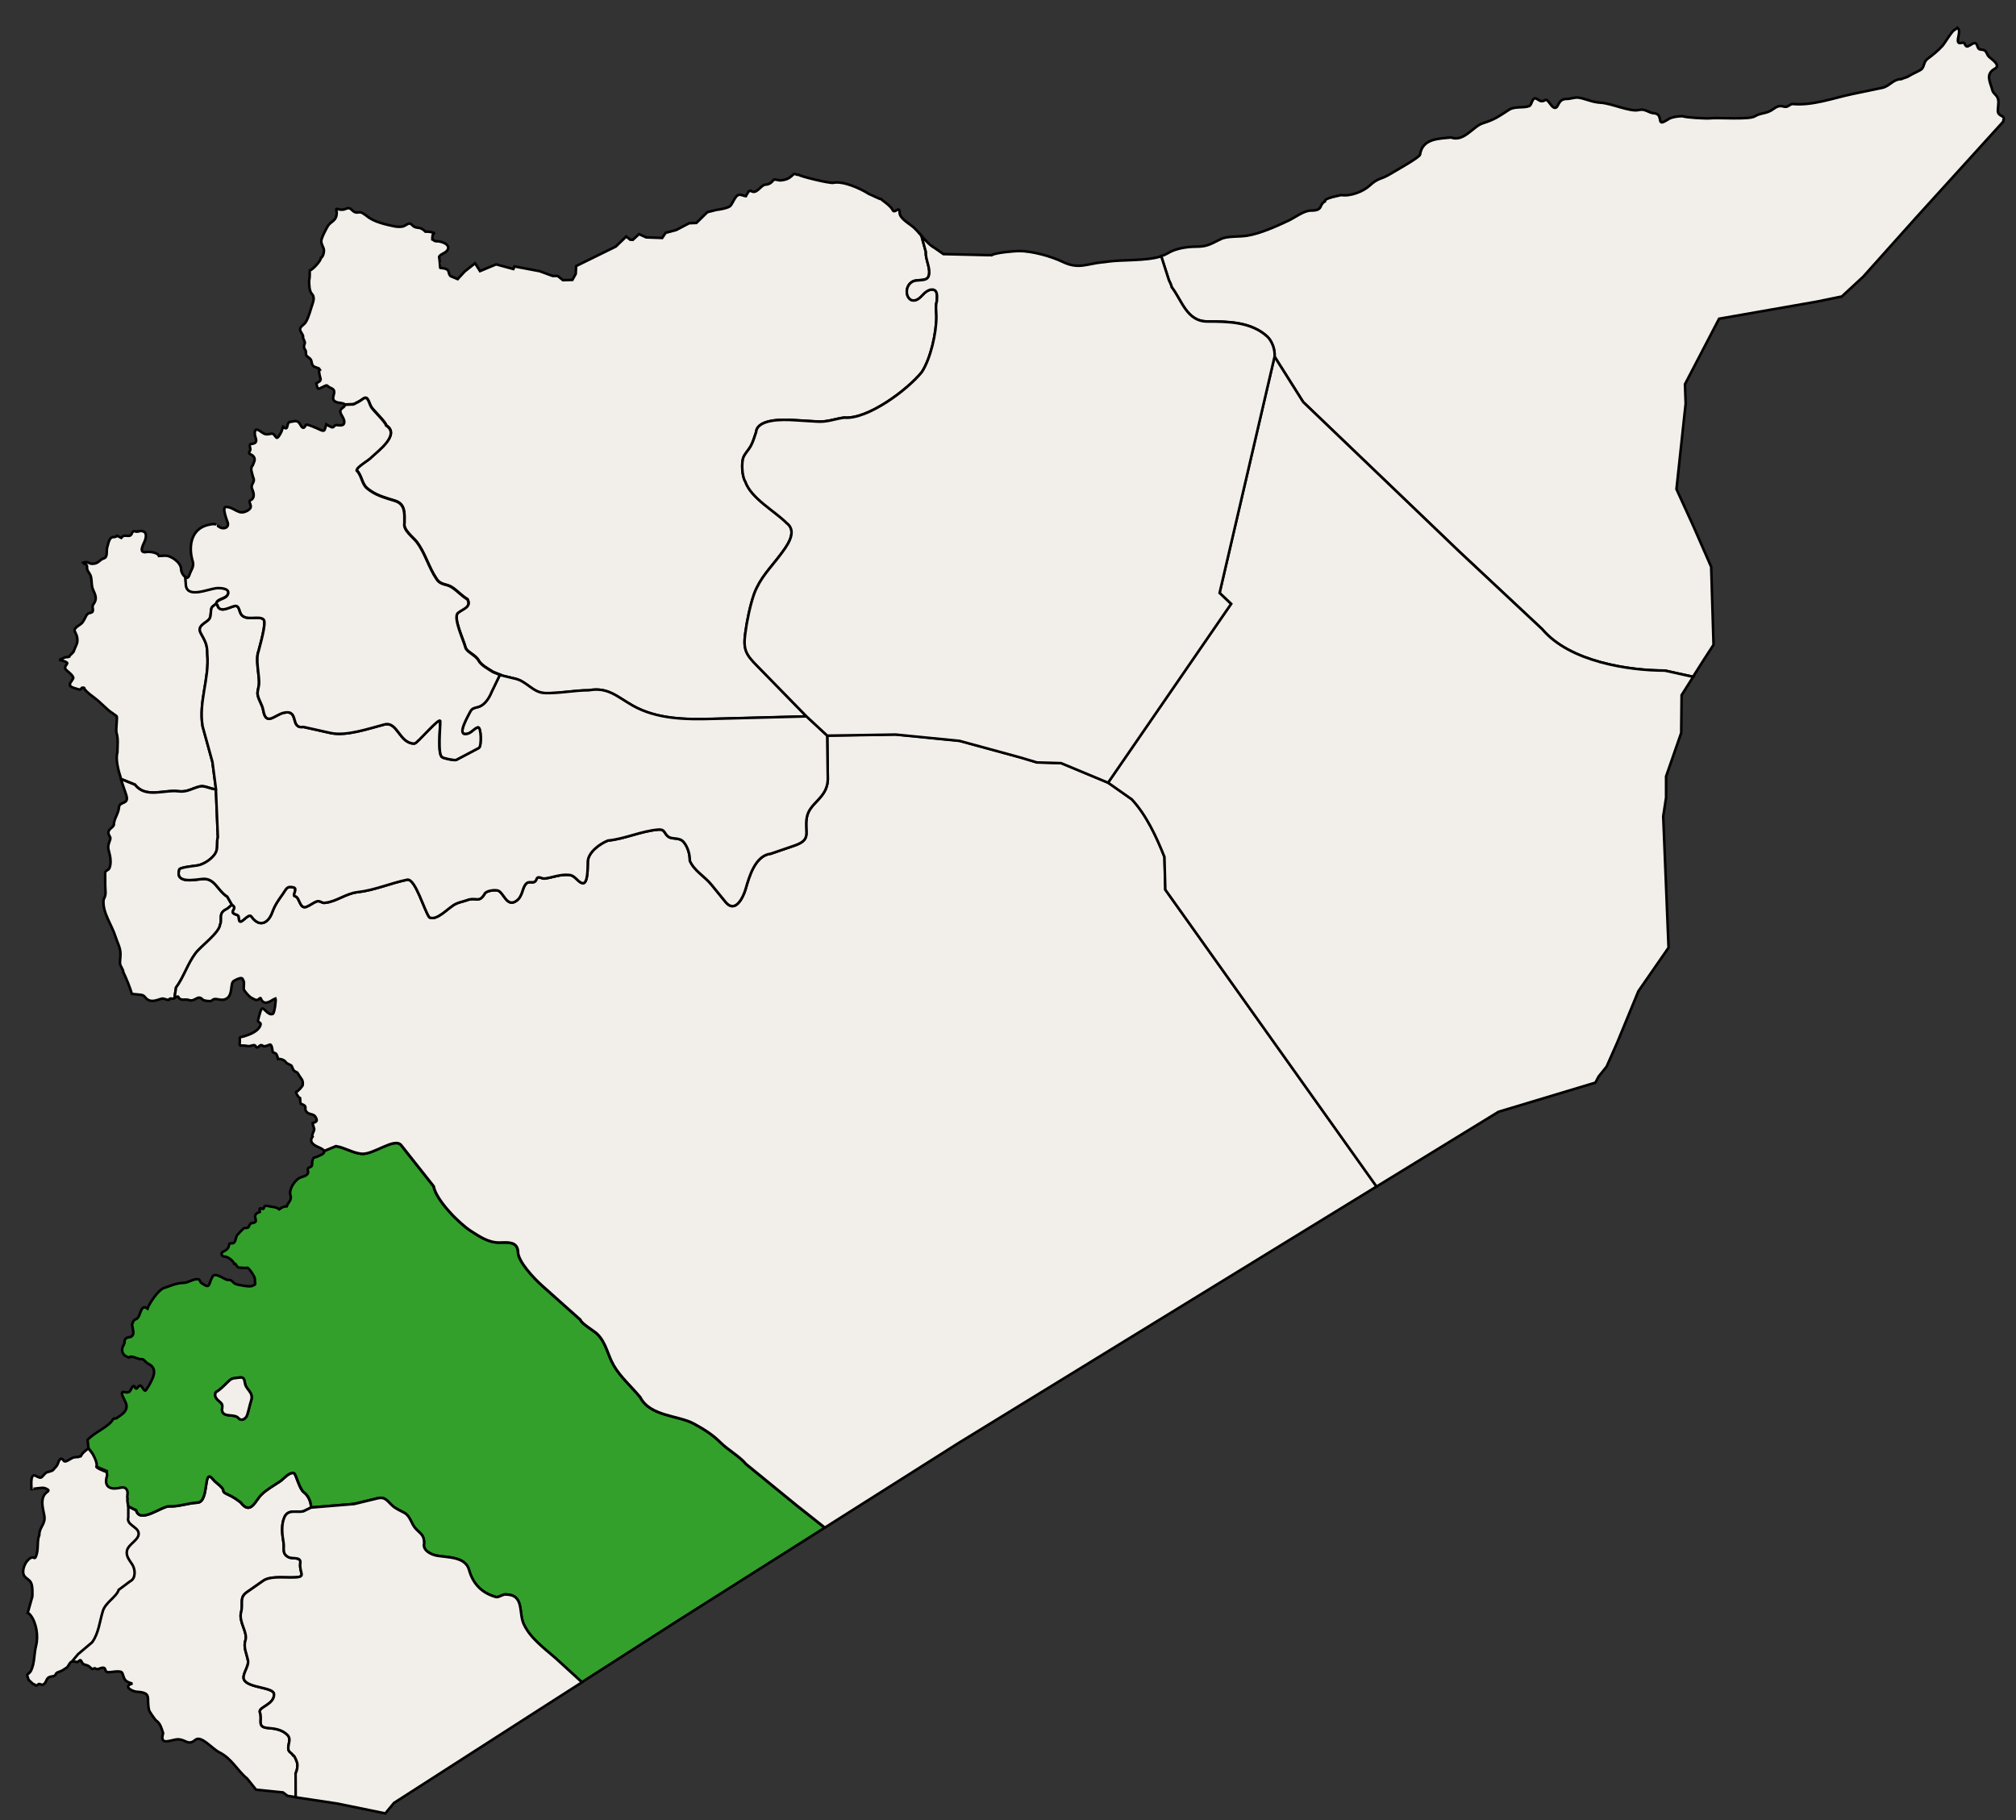<?xml version="1.0" encoding="UTF-8" standalone="no"?>
<!-- Creator: CorelDRAW -->

<svg
   xml:space="preserve"
   width="770.52"
   height="695.701"
   version="1.1"
   style="clip-rule:evenodd;fill-rule:evenodd;image-rendering:optimizeQuality;shape-rendering:geometricPrecision;text-rendering:geometricPrecision"
   viewBox="0 0 20386.785 18407.116"
   id="svg10101"
   xmlns="http://www.w3.org/2000/svg"
   xmlns:svg="http://www.w3.org/2000/svg"
   xmlns:rdf="http://www.w3.org/1999/02/22-rdf-syntax-ns#"
   xmlns:cc="http://creativecommons.org/ns#"
   xmlns:dc="http://purl.org/dc/elements/1.1/"><rect x="0" y="0" width="20386.785" height="18407.116" fill="#333333" stroke="none"/><title
   id="title14654">Rif Dimashq Governorate</title>
 <defs
   id="defs9962">
  <style
   type="text/css"
   id="style9960">
   <![CDATA[
    .str1 {stroke:black;stroke-width:10;stroke-opacity:0.502}
    .str3 {stroke:black;stroke-width:50}
    .str5 {stroke:#434242;stroke-width:10}
    .str0 {stroke:black;stroke-width:10}
    .str2 {stroke:black;stroke-width:10}
    .str6 {stroke:#2B2A29;stroke-width:7.62}
    .str4 {stroke:black;stroke-width:7.62}
    .fil8 {fill:none}
    .fil3 {fill:#FEFEFE}
    .fil2 {fill:#EBECEC}
    .fil1 {fill:#D9DADA}
    .fil10 {fill:#D9DADA}
    .fil0 {fill:#A2D9F7}
    .fil7 {fill:#FEFEFE;fill-rule:nonzero}
    .fil6 {fill:#D9DADA;fill-rule:nonzero}
    .fil9 {fill:#434242;fill-rule:nonzero}
    .fil5 {fill:black;fill-rule:nonzero}
    .fil4 {fill:#FEFEFE;fill-rule:nonzero;fill-opacity:0.502}
   ]]>
  </style>
 </defs>
 <g
   id="Plan_x0020_1">
  
  
  
  <path
   class="fil2 str0"
   d="m 315.234,15059.457 c 0,2 111,-20 136,-11 74,27 22,31 -2,67 -40,60 -14,141 -2,207 18,94 -50,114 -50,203 -22,46 -10,130 -24,182 -22,85 -23,27 -62,47 -53,26 -97,127 -68,178 18,33 61,42 74,82 14,42 10,85 10,130 l -47,166 c 9,4 19,11 28,23 61,77 81,214 56,312 -16,60 -15,127 -29,187 -6,24 -13,46 -23,66 -7,14 -38,36 -39,41 l 16,48 47,44 v 0 c 17,0 21,15 35,14 4,0 23,-21 25,-15 5,-3 25,12 40,5 34,-17 28,-57 59,-74 20,-11 58,-5 67,-27 8,-21 22,-23 42,-30 27,-9 43,-24 67,-38 27,-17 26,-56 62,-65 v 0 l 60,-72 142,-120 c 66,-88 77,-213 109,-317 27,-88 427.873,-126.21 450.873,-199.21 28,-91 -88,-92 -121,-140 0,0 -45.769,-372.56 74.231,-365.56 63,4 -38.231,-96.44 -17.231,-127.44 17,-24 35,-20 28,-58 -5,-26 6,-57 -2,-80 -11,-32 -66,-29 -68,-34 -12,-3 3,-36 6,-42 -7,-58 -62,-114 -75,-176 -14,-66 -21,-100 -89,-128 -37,-15 -265.873,-89.79 -253.873,-109.79 27,-43 -18,-86 -37,-126 l -43,-58 v 0 c -19,7 -36,25 -51,38 -11,10 -21,24 -29,38 -2,-1 -20,10 -27,10 -12,0 -23,0 -35,3 -36,0 -92,64 -112,33 -30,-48 -50,6 -59,33 -11,30 -26,34 -43,58 -16,22 -64,19 -82,37 -49,49 -35,58 -99,26 -61,-30 -39,113 -43,135 v 0 z"
   id="path9971"
   style="stroke-width:26.009;stroke-miterlimit:4;stroke-dasharray:none;fill:#f2efea;fill-opacity:1" />
  
  
  
  
  <path
   class="fil3 str0"
   d="m 2990.234,18175.457 -1,-241 c 15,-30 22,-71 17,-103 -2,-13 -30,-86 -44,-82 -17,-30 -47,-28 -47,-72 0,-50 32,-92 -10,-134 -51,-51 -122,-63 -189,-68 -127,-9 -57,-76 -89,-163 -10,-52 149,-75 144,-181 -3,-69 -246,-60 -299,-138 -36,-52 46,-134 36,-199 -11,-67 -50,-134 -26,-207 25,-81 -71,-186 -44,-285 23,-85 -22,-145 58,-201 l 166,-116 c 65,-46 196,-33 276,-33 178,0 88,-30 98,-141 14,-75 -77,-42 -120,-65 -68,-36 -39,-87 -49,-147 -14,-81 -25,-176 8,-254 38,-88 119,-46 193,-62 l 77,-38 v 0 c 0,-57 -27,-119 -73,-154 -49,-36 -79,-188 -101,-194 -47,-13 -104,60 -140,84 -64,43 -135,81 -191,137 -60,60 -107,208 -207,76 -38,-30 -80,-58 -125,-78 -81,-36 -26,-33 -74,-81 -27,-27 -57,-45 -82,-76 -102,-127 -32,231 -157,237 -101,5 -189,42 -284,37 -73,-4 -298,181 -335,40 l -79,-39 v 0 111 c -20,73 88,92 103,150 19,74 -105,117 -117,189 -10,57 29,96 56,140 29,47 37,138 -24,167 l -115,86 v 0 c -22,72 -133,126 -160,214 -32,104 -43,229 -109,317 l -142,120 -60,72 v 0 l 55,7 c 8,-2 26,-28 34,-15 19,30 14,36 54,46 26,7 33,17 51,34 16,15 28,-10 42,1 21,16 42,-4 68,-8 43,-6 21,34 51,44 28,8 140,-26 153,11 24,68 21,79 92,103 v 5 c -84,28 9,77 55,80 160,10 92,62 124,189 2,9 59,94 71,102 43,29 55,81 70,128 -40,137 85,62 150,62 79,0 103,68 175,6 60,-51 170,89 243,125 128,64 180,182 283,267 l 89,111 273,28 46,35 81,12 v 0 z"
   id="path9981"
   style="stroke-width:26.009;stroke-miterlimit:4;stroke-dasharray:none;fill:#f2efea;fill-opacity:1" />
  <path
   class="fil3 str0"
   d="m 2178.234,14080.457 c 41,-18 92,-72 125,-104 33,-33 44,-37 89,-42 57,-7 75,-14 84,50 10,74 93,92 62,184 -15,46 -23,93 -38,139 -12,38 -57,70 -89,33 -38,-45 -143,-6 -163,-66 -10,-29 14,-60 -13,-87 -28,-28 -45,-32 -60,-73 l 4,-34 z m -880,1153 79,39 c 37,141 261,-44 335,-40 95,5 183,-32 284,-37 125,-6 55,-364 157,-237 25,31 55,49 82,76 48,48 -7,46 74,81 45,20 87,47 125,78 100,132 147,-16 207,-76 56,-56 127,-94 191,-137 36,-24 92,-97 140,-84 22,6 53,157 101,194 46,34 73,97 73,154 v 0 l 435,-36 235,-57 c 81,-20 100,30 156,79 34,29 78,46 117,68 60,34 68,110 112,158 50,54 87,64 87,149 -19,75 76,117 130,126 112,19 287,10 324,143 39,142 130,236 273,275 28,6 62,-26 94,-26 196,0 131,182 187,302 68,144 207,242 324,345 l 264,241 v 0 l 986,-632 1469,-930 v 0 l -289,-229 -507,-414 c -64,-78 -184,-144 -259,-219 -80,-80 -168,-134 -266,-188 -159,-88 -444,-73 -545,-269 -86,-105 -201,-205 -268,-322 -61,-105 -76,-227 -165,-316 -34,-34 -163,-107 -172,-145 l -390,-348 c -72,-64 -247,-245 -241,-345 -10,-107 -119,-88 -192,-88 -108,0 -197,-61 -286,-118 -116,-75 -350,-310 -375,-451 l -328,-415 c -67,-85 -282,100 -405,86 -94,-11 -163,-62 -256,-77 l -119,49 v 0 c 13,26 -42,45 -83,62 -50,0 -29,85 -43,90 0,9 -30,12 -36,24 -7,15 6,32 0,47 -13,34 -64,35 -90,51 -49,30 -105,117 -87,172 17,51 -24,72 -38,113 -32,0 -49,11 -75,30 -37,-28 -67,-21 -108,-32 -64,-18 -35,36 -62,27 -43,-15 -26,8 -26,31 -114,38 26,105 -91,115 -34,34 -4,48 -64,48 -10,0 -65,60 -74,71 -14,20 -14,49 -26,69 -16,30 -55,0 -57,31 -6,63 -73,61 -75,85 -2,20 10,33 30,33 32,0 88,43 98,73 20,-10 20,38 49,38 21,0 66,8 83,2 11,-4 76,87 76,112 0,59 20,53 -31,73 -25,10 -138,-11 -162,-20 -31,-12 -36,-46 -77,-42 -23,9 -129,-85 -158,-34 -46,82 -18,131 -114,64 -10,-7 -16,-35 -29,-37 -54,-6 -103,37 -150,37 -68,0 -130,29 -201,53 -55,19 -147,156 -164,207 -54,-40 -65,23 -83,68 -27,65 -49,11 -73,95 3,23 18,75 12,94 -15,45 -52,25 -73,44 -24,21 -8,39 -20,59 -40,66 -14,119 53,135 9,-27 100,18 110,16 48,-5 42,28 86,49 104,52 36,158 -6,233 -13,4 -19,68 -52,15 -17,-28 -29,-45 -53,-10 -21,31 -26,-8 -36,-14 -17,-10 -34,43 -44,53 -30,30 -76,-15 -79,20 -2,26 42,86 46,121 7,67 -52,94 -99,129 -12,9 -30,-1 -37,12 -45,80 -186,128 -258,210 l 10,82 v 0 l 43,58 c 16,34 46,88 39,130 v 0 l 103,44 c -4,18 7,31 1,52 -29,96 19,136 112,121 37,-6 73,-20 92,22 13,28 -5,65 5,87 -8,13 6,58 7,72 v 0 z"
   id="path9983"
   style="stroke-width:26.009;stroke-miterlimit:4;stroke-dasharray:none;fill:#33a02c;fill-opacity:1" />
  <path
   class="fil3 str0"
   d="m 3147.234,15245.457 435,-36 235,-57 c 81,-20 100,30 156,79 34,29 78,46 117,68 60,34 68,110 112,158 50,54 87,64 87,149 -19,75 76,117 130,126 112,19 287,10 324,143 39,142 130,236 273,275 28,6 62,-26 94,-26 196,0 131,182 187,302 68,144 207,242 324,345 l 264,241 v 0 l -423,271 -1478,949 -88,106 -482,-99 -424,-64 v 0 l -1,-241 c 15,-30 22,-71 17,-103 -2,-13 -30,-86 -44,-82 -17,-30 -47,-28 -47,-72 0,-50 32,-92 -10,-134 -51,-51 -122,-63 -189,-68 -127,-9 -57,-76 -89,-163 -10,-52 149,-75 144,-181 -3,-69 -246,-60 -299,-138 -36,-52 46,-134 36,-199 -11,-67 -50,-134 -26,-207 25,-81 -71,-186 -44,-285 23,-85 -22,-145 58,-201 l 166,-116 c 65,-46 196,-33 276,-33 178,0 88,-30 98,-141 14,-75 -77,-42 -120,-65 -68,-36 -39,-87 -49,-147 -14,-81 -25,-176 8,-254 38,-88 119,-46 193,-62 l 77,-38 v 0 z"
   id="path9985"
   style="stroke-width:26.009;stroke-miterlimit:4;stroke-dasharray:none;fill:#f2efea;fill-opacity:1" />
  
  <path
   class="fil3 str0"
   d="m 2178.234,14080.457 c 41,-18 92,-72 125,-104 33,-33 44,-37 89,-42 57,-7 75,-14 84,50 10,74 93,92 62,184 -15,46 -23,93 -38,139 -12,38 -57,70 -89,33 -38,-45 -143,-6 -163,-66 -10,-29 14,-60 -13,-87 -28,-28 -45,-32 -60,-73 l 4,-34 z"
   id="path9989"
   style="stroke-width:26.009;stroke-miterlimit:4;stroke-dasharray:none;fill:#f2efea;fill-opacity:1" />
  <path
   class="fil3 str0"
   d="m 2185.234,6106.457 c -32,27 -48,23 -52,75 -2,28 -2,63 -21,84 -33,37 -122,63 -82,137 45,83 66,112 66,212 23,249 -90,481 -47,732 l 99,359 36,275 v 0 c -57,0 -112,-42 -167,-27 -74,19 -127,59 -211,48 -145,-19 -331,75 -441,-67 l -141,-57 v 0 c -31,-96 -57,-202 -37,-270 0,-64 10,-132 -8,-192 -12,-39 12,-163 -1,-174 -29,-23 -60,-40 -89,-66 l -97,-89 c -30,-28 -133,-93 -142,-130 -9,-2 -25,-8 -30,11 -2,0 0,1 -14,6 -12,-2 -116,-27 -99,-49 -11,-14 51,-70 30,-77 0,-2 1,-2 -1,-3 0,-15 -51,-55 -64,-67 -40,-36 21,-62 5,-76 -22,-18 -45,-18 -69,-26 v -5 c 31,-11 38,-26 78,-26 1,-2 2,0 3,-2 2,0 3,0 4,-2 2,0 1,0 2,-1 h 2 c 0,-1 2,-2 4,-2 5,-16 41,-32 48,-60 9,-31 31,-60 33,-93 6,-111 -86,-96 34,-173 30,-19 56,-94 64,-96 13,-22 50,-13 57,-33 9,-25 -12,-45 7,-71 40,-55 23,-89 -4,-150 -17,-39 -11,-81 -19,-122 -9,-48 -45,-61 -41,-104 3,-34 -30,-29 -40,-45 53,-18 53,11 92,11 67,0 66,-38 120,-56 40,-13 21,-81 32,-111 11,-34 18,-103 62,-103 20,0 31,-5 37,-14 v 0 l 43,22 c 16,-18 18,-22 43,-22 28,0 51,11 64,-23 18,-45 38,-8 55,-20 2,5 29,-5 33,-5 58,0 61,42 48,87 -9,34 -73,128 -3,128 36,-10 128,0 141,38 h 2 l 59,-3 c 62,-3 163,70 163,137 0,27 22,68 45,79 v 0 l 5,75 c 12,139 223,42 307,33 41,-4 154,0 114,71 -24,42 -108,39 -114,87 v 0 z"
   id="path9991"
   style="stroke-width:26.009;stroke-miterlimit:4;stroke-dasharray:none;fill:#f2efea;fill-opacity:1" />
  <path
   class="fil3 str0"
   d="m 1223.234,7878.457 141,57 c 110,141 296,48 441,67 84,11 137,-29 211,-48 55,-14 110,27 167,27 v 0 l 20,487 c -14,38 0,94 -15,139 -22,66 -122,134 -190,145 -30,5 -178,19 -185,41 -46,149 159,102 234,96 127,-11 151,117 251,179 l 48,83 v 0 c -22,12 -38,36 -61,46 -13,5 -30,18 -38,30 -26,36 -2,84 -21,122 -8,86 -193,217 -250,293 -79,106 -121,245 -196,345 l -16,107 v 0 c -19,16 -47,-11 -57,18 -27,0 -50,-20 -77,-12 -46,14 -97,38 -142,5 -17,-12 -26,-34 -46,-41 -25,-9 -84,-7 -109,-15 v 0 c -23,-74 -51,-144 -87,-220 3,-24 -33,-61 -33,-90 0,-32 5,-61 5,-93 0,-62 -32,-116 -50,-174 -37,-120 -134,-243 -121,-374 30,-60 18,-74 17,-140 l -1,-125 c 0,-36 32,-28 43,-54 16,-37 14,-94 4,-134 -21,-85 -23,-78 5,-160 8,-23 -26,-43 -18,-74 9,-35 40,-37 54,-69 0,-64 47,-112 52,-179 5,-64 105,-22 74,-122 -13,-42 -35,-100 -55,-162 v 0 z"
   id="path9993"
   style="stroke-width:26.009;stroke-miterlimit:4;stroke-dasharray:none;fill:#f2efea;fill-opacity:1" />
  <path
   class="fil3 str0"
   d="m 5054.234,6825.457 11,4 149,36 c 112,27 176,141 294,144 148,5 298,-28 447,-28 193,-35 286,67 445,156 242,137 534,141 805,133 l 952,-25 v 0 l -499,-511 c -117,-117 -143,-169 -122,-327 16,-124 49,-286 91,-405 62,-162 159,-253 260,-387 59,-79 188,-237 68,-327 -122,-123 -360,-249 -418,-419 -33,-47 -42,-194 -18,-248 17,-39 49,-70 70,-106 25,-43 41,-99 57,-146 11,-135 274,-128 373,-122 l 247,15 c 101,6 174,-27 270,-40 237,22 644,-283 787,-462 89,-139 146,-394 146,-559 0,-45 -11,-116 5,-157 0,-34 11,-97 -27,-113 -47,-19 -97,27 -125,58 -130,143 -213,-71 -97,-141 48,-29 141,2 164,-53 30,-72 -34,-175 -26,-246 l -44,-163 v 0 c -24,-28 -48,-57 -76,-83 -43,-40 -146,-92 -146,-154 0,-77 -51,20 -71,-27 -18,-41 -117,-106 -118,-109 -14,0 -99,-44 -123,-53 -87,-56 -261,-133 -359,-112 -38,8 -342,-67 -346,-80 -57,0 -25,-34 -82,17 -31,28 -67,35 -106,39 -10,1 -64,-14 -66,-7 -5,0 -30,50 -88,50 -48,6 -88,106 -147,61 l -21,7 c -3,10 -24,37 -28,49 -11,0 -65,-23 -68,-14 -37,0 -66,90 -89,112 -21,21 -108,37 -140,40 l -92,23 -111,109 -73,3 -132,69 -106,28 -35,52 -162,-6 -72,-33 -63,58 -27,-2 -39,-32 -106,102 -401,197 -4,79 -34,61 -95,3 -54,-43 h -51 l -131,-48 -254,-48 -12,26 -174,-47 -163,68 -50,-79 -105,83 -71,77 -72,-30 c -32,-32 -1,-59 -59,-77 -5,-2 -38,-4 -39,-6 -2,0 -2,1 -3,-1 h -2 c -1,-2 -3,-1 -3,-5 -1,0 -3,-81 -9,-98 -8,-23 47,-43 63,-55 78,-61 -20,-111 -89,-111 -30,0 -26,-13 -43,-18 0,-14 -2,-54 16,-60 v -6 c -29,-10 -49,-13 -84,-13 -1,-2 -32,-25 -36,-27 -38,-23 -66,0 -102,-41 -29,-32 -53,1 -86,14 -19,7 -64,6 -84,2 -89,-18 -219,-46 -288,-107 -19,-12 -33,-26 -54,-34 -17,-7 -41,3 -57,-1 -45,-12 -45,-63 -105,-35 -24,12 -58,8 -82,-1 -18,-7 -6,26 -5,33 0,97 -61,87 -93,146 -20,36 -50,91 -61,131 -9,31 10,61 21,89 10,25 -3,88 -27,96 0,32 -84,119 -111,128 0,2 -1,4 -2,5 0,30 1,67 -6,96 0,43 0,108 29,137 22,22 19,61 8,91 -22,62 -38,138 -71,193 -21,34 -75,48 -52,94 4,8 36,54 22,58 3,14 25,50 20,62 -13,35 -11,44 10,77 4,35 -6,40 22,62 16,13 31,19 35,43 9,56 25,53 69,70 18,7 6,4 15,16 -15,5 2,69 5,78 15,38 -15,42 -39,59 13,64 11,64 67,36 59,-30 28,-9 81,12 86,33 -39,117 67,146 12,3 63,5 73,20 v 0 l 90,-4 c 32,-16 62,-30 92,-53 56,-43 59,41 89,85 25,37 144,150 148,182 144,91 -78,255 -147,320 -31,36 -151,98 -151,135 52,51 51,135 104,180 86,73 180,95 285,128 105,34 94,129 94,224 -16,71 85,141 123,190 88,116 121,259 203,378 43,63 96,45 153,81 56,36 100,88 158,122 42,81 -45,95 -96,138 -54,46 60,282 75,346 11,50 102,77 133,134 28,51 99,86 148,118 l 69,27 v 0 z"
   id="path9995"
   style="stroke-width:26.009;stroke-miterlimit:4;stroke-dasharray:none;fill:#f2efea;fill-opacity:1" />
  <path
   class="fil3 str0"
   d="m 1764.234,10093.457 16,-107 c 75,-99 117,-239 196,-345 57,-76 242,-207 250,-293 19,-37 -5,-86 21,-122 9,-12 25,-25 38,-30 23,-10 40,-33 61,-46 v 0 c 69,39 -48,72 46,100 29,9 21,32 26,55 14,57 94,-79 124,-37 81,114 170,70 211,-43 28,-77 62,-122 107,-186 36,-51 40,-83 109,-65 46,12 -20,84 16,90 46,9 44,132 113,106 35,-13 66,-40 102,-54 35,-14 55,21 88,13 112,-11 210,-94 325,-107 173,-19 331,-90 504,-126 83,-17 173,313 225,381 79,37 190,-99 265,-136 38,-19 73,-23 112,-37 99,-38 123,35 184,-69 17,-29 106,-40 136,-28 54,21 86,167 179,105 73,-48 59,-142 108,-181 33,-27 78,17 100,-42 14,-38 53,-1 81,-5 85,-11 161,-46 252,-36 56,6 77,63 124,81 68,27 58,-177 61,-219 6,-94 122,-178 203,-210 174,-17 334,-96 510,-111 63,-5 57,29 91,63 46,46 121,5 169,67 40,52 59,118 59,185 44,102 147,155 217,240 l 144,177 c 97,120 178,-44 204,-135 35,-121 96,-336 253,-353 l 239,-82 c 180,-62 100,-131 125,-282 25,-155 206,-192 213,-386 l -6,-446 v 0 l 692,-11 646,64 612,167 171,51 244,7 475,198 v 0 l 241,169 c 148,160 249,379 330,582 l 9,332 2136,3002 v 0 l -4237,2600 v 0 l -1343,850 v 0 l -289,-229 -507,-414 c -64,-78 -184,-144 -259,-219 -80,-80 -168,-134 -266,-188 -159,-88 -444,-73 -545,-269 -86,-105 -201,-205 -268,-322 -61,-105 -76,-227 -165,-316 -34,-34 -163,-107 -172,-145 l -390,-348 c -72,-64 -247,-245 -241,-345 -10,-107 -119,-88 -192,-88 -108,0 -197,-61 -286,-118 -116,-75 -350,-310 -375,-451 l -328,-415 c -67,-85 -282,100 -405,86 -94,-11 -163,-62 -256,-77 l -119,49 v 0 c -5,-10 -18,-20 -44,-32 -41,-18 -120,-51 -73,-113 -12,-16 14,-53 16,-69 2,-21 -15,-44 -15,-68 37,-12 53,-19 30,-60 -21,-39 -65,-20 -93,-55 -31,-37 22,-54 -57,-80 0,-3 -2,-3 -2,-5 -2,-1 -6,-41 -6,-47 -1,0 -4,-7 -4,-8 -12,-4 -36,-45 -36,-57 1,0 1,-1 1,-3 20,-7 52,-45 65,-65 10,-56 -17,-70 -37,-104 -24,-43 -12,-19 -45,-42 -15,-10 -21,-36 -29,-52 -6,-13 -45,-16 -61,-41 -13,-20 -54,-33 -75,-28 -2,-7 -16,-52 -21,-55 -53,-26 -26,0 -42,-62 -14,-54 -24,-20 -65,-15 -29,14 -35,-27 -62,0 -38,38 -31,-7 -51,-9 -17,-2 -35,10 -55,10 -17,0 -35,-6 -53,-6 -52,0 -39,6 -39,-44 0,-54 -8,-34 45,-50 54,-16 141,-50 162,-108 10,-27 -4,-27 -22,-41 -6,-5 23,-104 30,-119 22,-49 66,68 120,41 15,-8 33,-136 26,-155 -33,11 -90,67 -130,30 -25,-22 -12,-50 -38,-24 -25,25 -61,-7 -84,-18 -20,-13 -52,-53 -65,-72 -13,-18 10,-92 -12,-100 0,-49 -78,-1 -90,5 -46,20 -3,152 -88,186 -53,22 -103,-23 -135,13 -11,13 -83,4 -95,-9 -50,-55 -76,27 -138,5 -33,-11 -58,1 -80,-7 -46,-16 -5,-46 -66,-16 v 0 z"
   id="path9997"
   style="stroke-width:26.009;stroke-miterlimit:4;stroke-dasharray:none;fill:#f2efea;fill-opacity:1" />
  <path
   class="fil3 str0"
   d="m 2183.234,7980.457 20,487 c -14,38 0,94 -15,139 -22,66 -122,134 -190,145 -30,5 -178,19 -185,41 -46,149 159,102 234,96 127,-11 151,117 251,179 l 48,83 v 0 c 69,39 -48,72 46,100 29,9 21,32 26,55 14,57 94,-79 124,-37 81,114 170,70 211,-43 28,-77 62,-122 107,-186 36,-51 40,-83 109,-65 46,12 -20,84 16,90 46,9 44,132 113,106 35,-13 66,-40 102,-54 35,-14 55,21 88,13 112,-11 210,-94 325,-107 173,-19 331,-90 504,-126 83,-17 173,313 225,381 79,37 190,-99 265,-136 38,-19 73,-23 112,-37 99,-38 123,35 184,-69 17,-29 106,-40 136,-28 54,21 86,167 179,105 73,-48 59,-142 108,-181 33,-27 78,17 100,-42 14,-38 53,-1 81,-5 85,-11 161,-46 252,-36 56,6 77,63 124,81 68,27 58,-177 61,-219 6,-94 122,-178 203,-210 174,-17 334,-96 510,-111 63,-5 57,29 91,63 46,46 121,5 169,67 40,52 59,118 59,185 44,102 147,155 217,240 l 144,177 c 97,120 178,-44 204,-135 35,-121 96,-336 253,-353 l 239,-82 c 180,-62 100,-131 125,-282 25,-155 206,-192 213,-386 l -6,-446 v 0 l -208,-193 v 0 l -952,25 c -271,8 -563,3 -805,-133 -159,-90 -252,-191 -445,-156 -149,0 -299,33 -447,28 -117,-4 -181,-117 -294,-144 l -149,-36 -11,-4 v 0 l -84,174 c -22,52 -60,116 -112,142 -40,20 -82,10 -105,58 -21,45 -131,229 -46,225 57,-3 79,-51 124,-67 35,-12 39,192 11,207 l -229,121 c -17,9 -139,-18 -141,-27 -50,-20 -19,-308 -21,-363 -2,-55 -232,225 -261,225 -154,0 -169,-227 -304,-193 -158,41 -385,121 -544,86 l -274,-61 c -140,20 -39,-178 -197,-144 -95,20 -181,142 -210,-26 -10,-61 -64,-127 -57,-181 4,-34 15,-63 15,-97 0,-95 -38,-236 -5,-320 10,-45 84,-286 51,-318 -46,-46 -176,18 -226,-51 -22,-31 -18,-95 -67,-86 -48,9 -153,79 -175,-11 -5,-1 -9,-7 -12,-11 v 0 c -32,27 -48,23 -52,75 -2,28 -2,63 -21,84 -33,37 -122,63 -82,137 45,83 66,112 66,212 23,249 -90,481 -47,732 l 99,359 36,275 v 0 z"
   id="path9999"
   style="stroke-width:26.009;stroke-miterlimit:4;stroke-dasharray:none;fill:#f2efea;fill-opacity:1" />
  <path
   class="fil3 str0"
   d="m 1874.234,5840.457 5,75 c 12,139 223,42 307,33 41,-4 154,0 114,71 -24,42 -108,39 -114,87 v 0 c 3,4 7,10 12,11 22,90 127,20 175,11 49,-9 44,55 67,86 50,69 181,6 226,51 32,32 -41,273 -51,318 -32,84 5,225 5,320 0,34 -11,63 -15,97 -6,53 47,120 57,181 29,168 115,46 210,26 158,-34 57,165 197,144 l 274,61 c 158,35 386,-45 544,-86 135,-35 150,193 304,193 29,0 259,-280 261,-225 2,55 -29,343 21,363 2,8 124,36 141,27 l 229,-121 c 28,-15 24,-218 -11,-207 -45,15 -67,64 -124,67 -86,4 24,-180 46,-225 23,-48 65,-38 105,-58 52,-26 91,-89 112,-142 l 84,-174 v 0 l -69,-27 c -49,-32 -120,-67 -148,-118 -32,-57 -122,-85 -133,-134 -15,-64 -128,-301 -75,-346 51,-43 137,-57 96,-138 -58,-34 -101,-85 -158,-122 -57,-37 -110,-18 -153,-81 -82,-120 -115,-263 -203,-378 -38,-50 -139,-119 -123,-190 0,-95 11,-190 -94,-224 -104,-33 -198,-55 -285,-128 -53,-45 -52,-129 -104,-180 0,-38 120,-100 151,-135 69,-65 291,-229 147,-320 -4,-32 -123,-145 -148,-182 -29,-44 -32,-128 -89,-85 -30,23 -60,37 -92,53 l -90,4 v 0 c 4,7 0,17 -20,31 -64,44 22,89 16,148 -5,48 -72,21 -89,27 -12,5 -20,31 -43,19 -13,-6 -40,-20 -50,-27 -18,54 -8,82 -68,52 -20,-10 -132,-60 -138,-47 -24,54 -43,23 -60,-8 -27,-49 -68,-24 -108,-20 -32,24 -5,92 -63,48 -10,30 -13,48 -33,80 -33,52 -30,31 -60,-3 -14,-15 -38,-4 -59,-2 -36,4 -53,-14 -80,-32 -34,-22 -54,-25 -54,27 0,40 49,94 -34,103 -36,4 -1,48 -13,66 -28,44 10,30 34,60 26,32 2,62 -8,91 -31,31 -3,84 4,119 29,58 -35,65 -7,127 18,41 24,90 -24,109 -19,7 19,50 4,76 -17,28 -72,51 -104,42 -51,-14 -88,-53 -142,-53 -48,0 13,144 17,160 12,46 -31,65 -71,50 -14,-5 -46,-30 -45,-30 -23,-17 -82,2 -108,9 -154,51 -173,227 -130,363 16,52 -19,88 -33,133 -10,31 -25,37 -40,29 v 0 z"
   id="path10001"
   style="stroke-width:26.009;stroke-miterlimit:4;stroke-dasharray:none;fill:#f2efea;fill-opacity:1" />
  <path
   class="fil3 str0"
   d="m 17121.234,6844.457 -285,-63 c -362,0 -963,-88 -1241,-419 l -838,-784 -1579,-1513 -290,-460 v 0 c 6,-67 -23,-152 -71,-200 -164,-153 -401,-155 -608,-155 -210,0 -258,-214 -362,-348 0,-16 -21,-54 -28,-71 l -77,-241 v 0 c 25,-8 48,-18 68,-30 81,-50 197,-66 291,-66 121,0 157,-38 263,-85 79,-23 164,-13 247,-26 129,-20 295,-94 418,-152 66,-31 156,-102 227,-102 130,0 76,-55 142,-93 -13,-32 149,-59 165,-64 93,15 222,-35 288,-96 86,-80 114,-60 201,-113 52,-32 304,-171 308,-200 23,-161 184,-161 313,-173 131,48 223,-113 322,-144 119,-37 161,-69 266,-137 58,-37 145,-14 203,-37 30,-11 28,-103 79,-71 33,21 46,31 82,11 31,-18 60,78 100,78 39,0 26,-90 118,-90 38,0 78,-16 111,-14 67,6 143,48 229,52 111,5 302,96 390,74 64,-16 97,29 152,33 77,5 52,83 72,88 5,20 79,-32 90,-37 39,-16 85,-21 129,-21 34,14 236,25 274,21 84,-9 397,16 455,-20 63,-39 118,-22 188,-74 32,-24 60,-36 98,-26 52,15 52,-16 95,-25 203,20 415,-61 613,-102 l 294,-61 c 76,-16 110,-88 193,-88 28,-15 51,-13 82,-34 29,-19 111,-53 126,-69 27,-30 19,-75 60,-104 53,-39 102,-79 147,-128 26,-28 102,-162 128,-165 l 25,-21 c 7,6 13,15 16,27 11,41 -45,144 23,128 48,-12 26,24 57,36 7,3 60,-30 62,-31 59,-19 27,59 80,62 58,3 50,31 75,66 16,22 134,89 66,127 -102,57 -45,138 -25,219 9,36 45,44 57,88 6,24 4,50 1,76 v 0 c -1,14 -3,28 -3,42 0,62 73,44 58,90 -2,6 -3,13 -3,20 l -878,967 -538,601 -217,201 -248,51 -993,174 -345,662 7,196 -93,865 172,377 179,409 24,788 -93,143 -116,183 v 0 z"
   id="path10003"
   style="fill:#f2efea;fill-opacity:1;stroke-width:26.009;stroke-miterlimit:4;stroke-dasharray:none" />
  <path
   class="fil3 str0"
   d="m 17121.234,6844.457 -285,-63 c -362,0 -963,-88 -1241,-419 l -838,-784 -1579,-1513 -290,-460 v 0 l -556,2390 116,111 -1244,1808 v 0 l 241,169 c 148,160 249,379 330,582 l 9,332 2136,3002 v 0 l 1233,-756 980,-295 33,-62 81,-101 109,-247 212,-515 305,-440 -54,-1328 29,-189 v -215 l 153,-440 4,-382 117,-185 v 0 z"
   id="path10005"
   style="stroke-width:26.009;stroke-miterlimit:4;stroke-dasharray:none;fill:#f2efea;fill-opacity:1" />
  <path
   class="fil3 str0"
   d="m 9319.234,2385.457 c 40,47 80,93 138,126 l 83,58 464,11 c 4,0 19,-3 24,0 31,-24 227,-42 276,-42 135,0 324,53 443,110 163,78 242,18 408,3 l 11,-1 37,-5 c 146,-21 386,-4 540,-54 v 0 l 77,241 c 7,17 28,55 28,71 104,134 152,348 362,348 206,0 444,2 608,155 48,48 77,133 71,200 v 0 l -556,2390 116,111 -1244,1808 v 0 l -475,-198 -244,-7 -171,-51 -612,-167 -646,-64 -692,11 v 0 l -208,-193 v 0 l -499,-511 c -117,-117 -143,-169 -122,-327 16,-124 49,-286 91,-405 62,-162 159,-253 260,-387 59,-79 188,-237 68,-327 -122,-123 -360,-249 -418,-419 -33,-47 -42,-194 -18,-248 17,-39 49,-70 70,-106 25,-43 41,-99 57,-146 11,-135 274,-128 373,-122 l 247,15 c 101,6 174,-27 270,-40 237,22 644,-283 787,-462 89,-139 146,-394 146,-559 0,-45 -11,-116 5,-157 0,-34 11,-97 -27,-113 -47,-19 -97,27 -125,58 -130,143 -213,-71 -97,-141 48,-29 141,2 164,-53 30,-72 -34,-175 -26,-246 l -44,-163 v 0 z"
   id="path10007"
   style="stroke-width:26.009;stroke-miterlimit:4;stroke-dasharray:none;fill:#f2efea;fill-opacity:1" />
  
  
  
  
  
  
  
  
  
  
  
  
  
  
  
  
  
  
  
  
  
  
  
  
 </g>
</svg>
